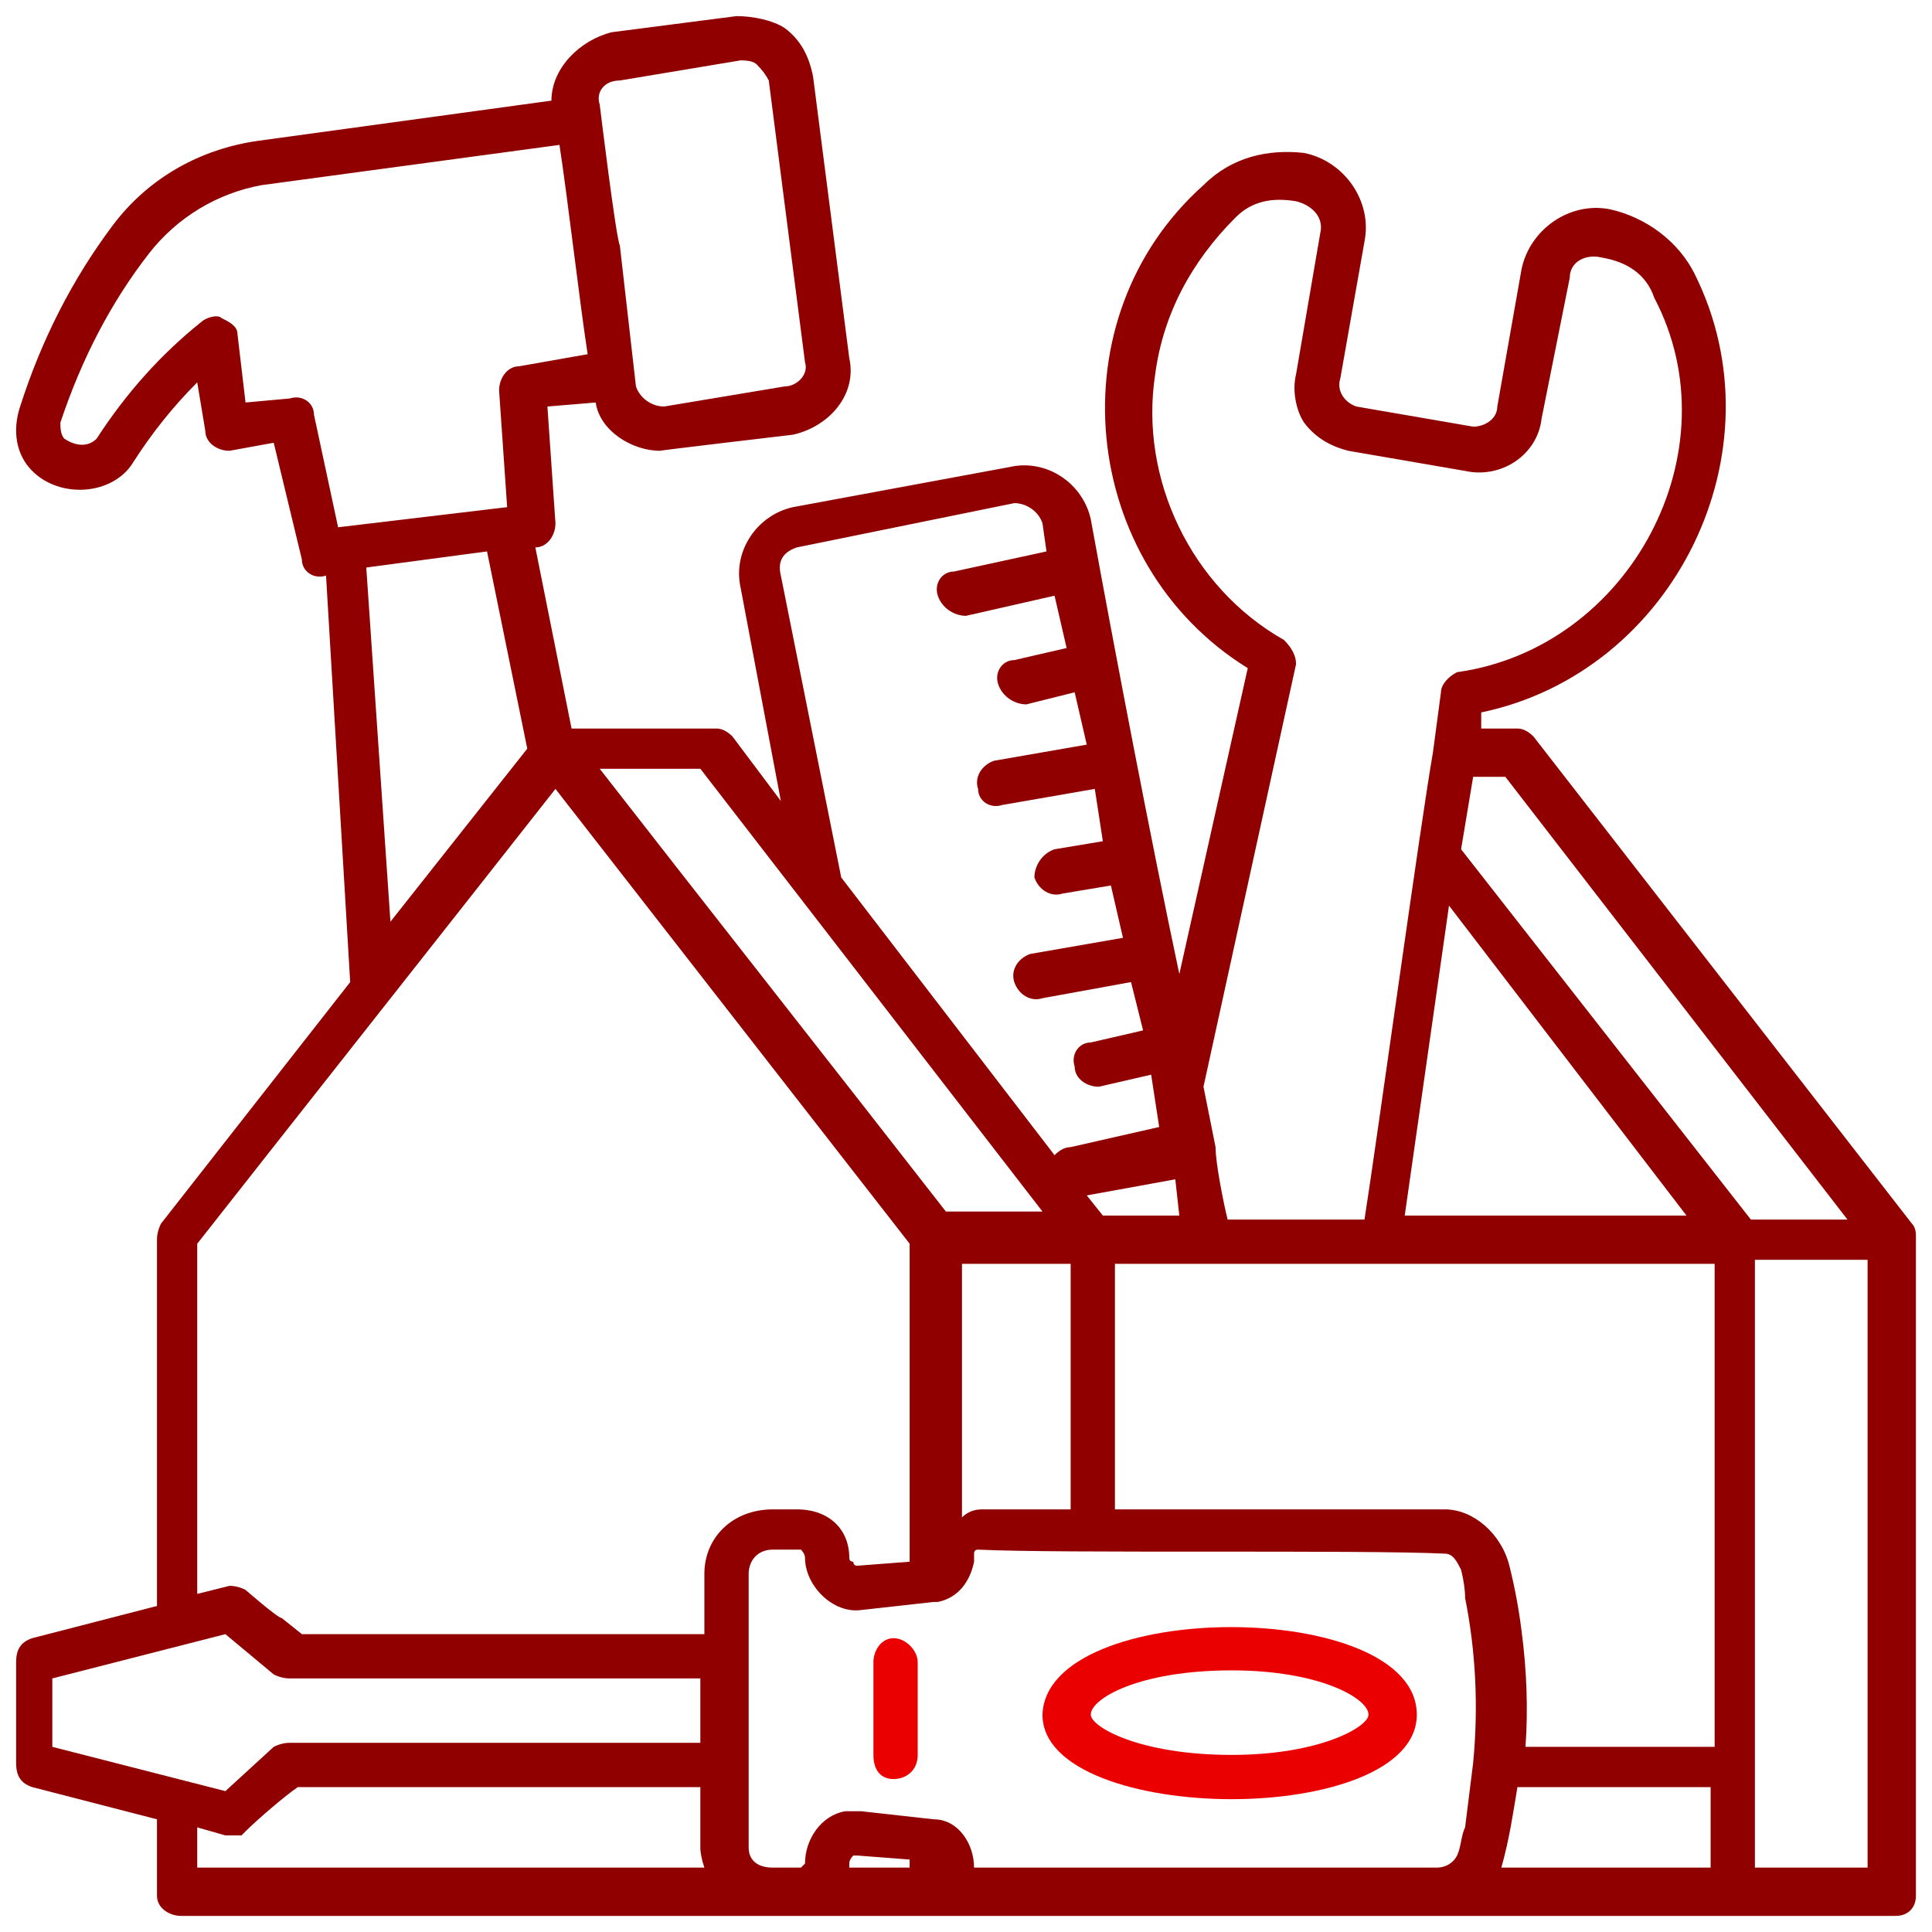 <svg version="1.2" xmlns="http://www.w3.org/2000/svg" viewBox="0 0 48 48" width="48" height="48">
	<title>about_feature_1</title>
	<defs>
		<clipPath clipPathUnits="userSpaceOnUse" id="cp1">
			<path d="m0 0h48v48h-48z"/>
		</clipPath>
	</defs>
	<style>
		.s0 { fill: #900000 } 
		.s1 { fill: #ea0000 } 
	</style>
	<g id="Clip-Path" clip-path="url(#cp1)">
		<g>
			<path class="s0" d="m47.6 30.7q0-0.2-0.1-0.3l-9.4-12.1q-0.2-0.2-0.4-0.2h-0.9v-0.4c4.8-1 7.5-6.5 5.3-10.9-0.4-0.8-1.2-1.4-2.1-1.6-1-0.2-2 0.5-2.2 1.5l-0.6 3.4c0 0.3-0.3 0.5-0.6 0.5l-2.9-0.5c-0.3-0.1-0.5-0.4-0.4-0.7 0 0 0.6-3.4 0.6-3.4 0.2-1-0.5-2-1.5-2.2-0.9-0.1-1.8 0.1-2.5 0.8-3.7 3.3-3.1 9.4 1.1 12l-1.7 7.6c-0.7-3.3-1.6-8-2.2-11.3-0.2-0.9-1.1-1.5-2-1.3 0 0-5.4 1-5.4 1-0.9 0.2-1.5 1.1-1.3 2l1 5.3-1.2-1.6q-0.2-0.2-0.4-0.2h-3.6l-0.9-4.5c0.3 0 0.5-0.3 0.5-0.6l-0.2-2.9 1.2-0.1c0.1 0.7 0.9 1.2 1.6 1.2-0.1 0 3.3-0.4 3.3-0.4 0.9-0.2 1.6-1 1.4-1.9l-0.9-7c-0.1-0.5-0.3-0.9-0.7-1.2-0.3-0.2-0.8-0.3-1.2-0.3l-3.1 0.4c-0.8 0.2-1.5 0.9-1.5 1.7l-7.3 1c-1.4 0.2-2.7 0.9-3.6 2.1q-1.5 2-2.3 4.5c-0.2 0.6-0.1 1.2 0.3 1.6 0.7 0.7 2 0.6 2.5-0.2q0.7-1.1 1.6-2l0.2 1.2c0 0.3 0.3 0.5 0.6 0.5l1.1-0.2 0.7 2.9c0 0.3 0.3 0.5 0.6 0.4l0.6 10.1-4.7 6q-0.1 0.2-0.1 0.4v9.1l-3.1 0.8c-0.3 0.1-0.4 0.3-0.4 0.6v2.5c0 0.3 0.1 0.5 0.4 0.6l3.1 0.8v1.9c0 0.3 0.3 0.5 0.6 0.5 0 0 36.3 0 42.6 0 0.3 0 0.5-0.2 0.5-0.5v-16.3q0-0.1 0-0.1zm-32.2-28.7l3-0.5q0.3 0 0.4 0.1 0.2 0.2 0.3 0.4l0.9 7c0.1 0.3-0.2 0.6-0.5 0.6l-3 0.5c-0.3 0-0.6-0.2-0.7-0.5 0 0-0.4-3.5-0.4-3.5-0.1-0.2-0.5-3.5-0.5-3.5-0.1-0.3 0.1-0.6 0.5-0.6zm-7.6 8.3c0-0.3-0.3-0.5-0.6-0.4l-1.1 0.1-0.2-1.7c0-0.2-0.2-0.3-0.4-0.4-0.1-0.1-0.4 0-0.5 0.1q-1.5 1.2-2.6 2.9c-0.2 0.2-0.5 0.2-0.8 0-0.1-0.1-0.1-0.3-0.1-0.4q0.8-2.4 2.2-4.2c0.7-0.9 1.7-1.5 2.8-1.7l7.4-1c0.2 1.3 0.5 3.9 0.7 5.2l-1.7 0.3c-0.3 0-0.5 0.3-0.5 0.6l0.2 2.9-4.2 0.5zm29.6 9l8.5 11h-2.4l-7.2-9.2 0.3-1.8zm0.4 21.2q-0.1-0.8-0.3-1.6c-0.2-0.8-0.9-1.4-1.6-1.4h-8.2v-6.1c4 0 10.9 0 14.9 0v12h-4.7q0.1-1.4-0.1-2.9zm-13.4-3q-0.3 0-0.5 0.2v-6.3h2.7v6.1zm7.8-21c0-0.2-0.1-0.4-0.3-0.6-2.3-1.3-3.6-4-3.2-6.6 0.2-1.5 0.9-2.8 2-3.9 0.4-0.4 0.9-0.5 1.5-0.4 0.4 0.1 0.7 0.4 0.6 0.8l-0.6 3.5c-0.1 0.4 0 0.9 0.2 1.2 0.3 0.4 0.7 0.6 1.1 0.7l2.9 0.5c0.9 0.2 1.8-0.4 1.9-1.3 0 0 0.7-3.5 0.7-3.5 0-0.4 0.4-0.6 0.8-0.5 0.6 0.1 1.1 0.4 1.3 1 2 3.8-0.6 8.7-4.9 9.3-0.2 0.1-0.4 0.3-0.4 0.5l-0.2 1.5c-0.3 1.7-1.4 9.7-1.7 11.6h-3.4c-0.1-0.4-0.3-1.4-0.3-1.8l-0.3-1.5zm-2.9 13.7h-1.9l-0.4-0.5 2.2-0.4zm6.7-7.7l5.9 7.7h-7zm-16.6-8.2c-0.1-0.4 0.1-0.6 0.4-0.7l5.4-1.1c0.3 0 0.6 0.2 0.7 0.5l0.1 0.7-2.3 0.5c-0.3 0-0.5 0.3-0.4 0.6 0.1 0.3 0.4 0.5 0.7 0.5l2.2-0.5 0.3 1.3-1.3 0.3c-0.3 0-0.5 0.3-0.4 0.6 0.1 0.3 0.4 0.5 0.7 0.5l1.2-0.3 0.3 1.3-2.3 0.4c-0.3 0.1-0.5 0.4-0.4 0.7 0 0.3 0.3 0.5 0.6 0.4l2.3-0.4 0.2 1.3-1.2 0.2c-0.3 0.1-0.5 0.4-0.5 0.7 0.1 0.3 0.4 0.5 0.7 0.4l1.2-0.2 0.3 1.3-2.3 0.4c-0.3 0.1-0.5 0.4-0.4 0.7 0.1 0.3 0.4 0.5 0.7 0.4l2.2-0.4 0.3 1.2-1.3 0.3c-0.3 0-0.5 0.3-0.4 0.6 0 0.3 0.3 0.5 0.6 0.5l1.3-0.3 0.2 1.3-2.2 0.5q-0.2 0-0.4 0.2l-5.3-6.9zm6.5 15.8h-2.4c-2.1-2.7-6.5-8.3-8.6-11h2.5c0 0 8.5 11 8.5 11zm-16.8-16l3-0.4 1 4.9-3.4 4.3zm-4.2 25.5v-8.7c2.2-2.8 6.7-8.5 8.9-11.3l8.8 11.3v7.9l-1.3 0.1q-0.1 0-0.1-0.1-0.1 0-0.1-0.1c0-0.7-0.5-1.2-1.3-1.2h-0.6c-1 0-1.7 0.7-1.7 1.6v1.5h-10l-0.5-0.4c-0.1 0-0.9-0.7-0.9-0.7q-0.2-0.1-0.4-0.1zm-3.6 2.1l4.3-1.1 1.2 1q0.2 0.1 0.4 0.1h10.2v1.6h-10.2q-0.2 0-0.4 0.1l-1.2 1.1-4.3-1.1zm3.6 4.7v-1l0.7 0.2q0.2 0 0.4 0 0.1-0.1 0.1-0.1c0.3-0.3 1-0.9 1.3-1.1h10v1.5q0 0.2 0.1 0.5zm19.3 0c0-0.6-0.4-1.2-1-1.2l-1.8-0.2q-0.2 0-0.4 0c-0.6 0.1-1 0.7-1 1.3 0 0-0.1 0.1-0.1 0.1h-0.7c-0.4 0-0.6-0.2-0.6-0.5v-6.8c0-0.3 0.2-0.6 0.6-0.6h0.7c0 0 0.1 0.1 0.1 0.2 0 0.7 0.7 1.4 1.4 1.3l1.8-0.2q0 0 0.1 0c0.5-0.1 0.8-0.5 0.9-1q0-0.1 0-0.2 0-0.1 0.1-0.1c2 0.1 9.5 0 11.6 0.1 0.2 0 0.3 0.2 0.4 0.4q0.1 0.4 0.1 0.7 0.4 2 0.2 4.1-0.1 0.8-0.2 1.6c-0.1 0.2-0.1 0.5-0.2 0.7-0.1 0.2-0.3 0.3-0.5 0.3h-11.4q-0.1 0-0.1 0zm-3.1 0q0-0.1 0-0.1 0-0.1 0.1-0.2 0 0 0.1 0l1.3 0.1v0.2h-1.5q0 0 0 0zm16.2 0c0.2-0.7 0.3-1.4 0.4-2h4.8v2h-5.2q0 0 0 0zm9.1 0h-2.8v-15.1h2.8z"/>
			<path class="s1" d="m30.6 44.7c2.3 0 4.6-0.7 4.6-2.1 0-2.9-9.2-2.9-9.3 0 0 1.4 2.4 2.1 4.7 2.1zm0-3.2c2.2 0 3.4 0.7 3.4 1.1 0 0.3-1.2 1-3.4 1-2.3 0-3.5-0.7-3.5-1 0-0.4 1.2-1.1 3.5-1.1z"/>
			<path class="s1" d="m22.2 40.7c-0.3 0-0.5 0.3-0.5 0.6v2.3c0 0.4 0.2 0.6 0.5 0.6 0.3 0 0.6-0.2 0.6-0.6v-2.3c0-0.3-0.3-0.6-0.6-0.6z"/>
		</g>
	</g>
</svg>